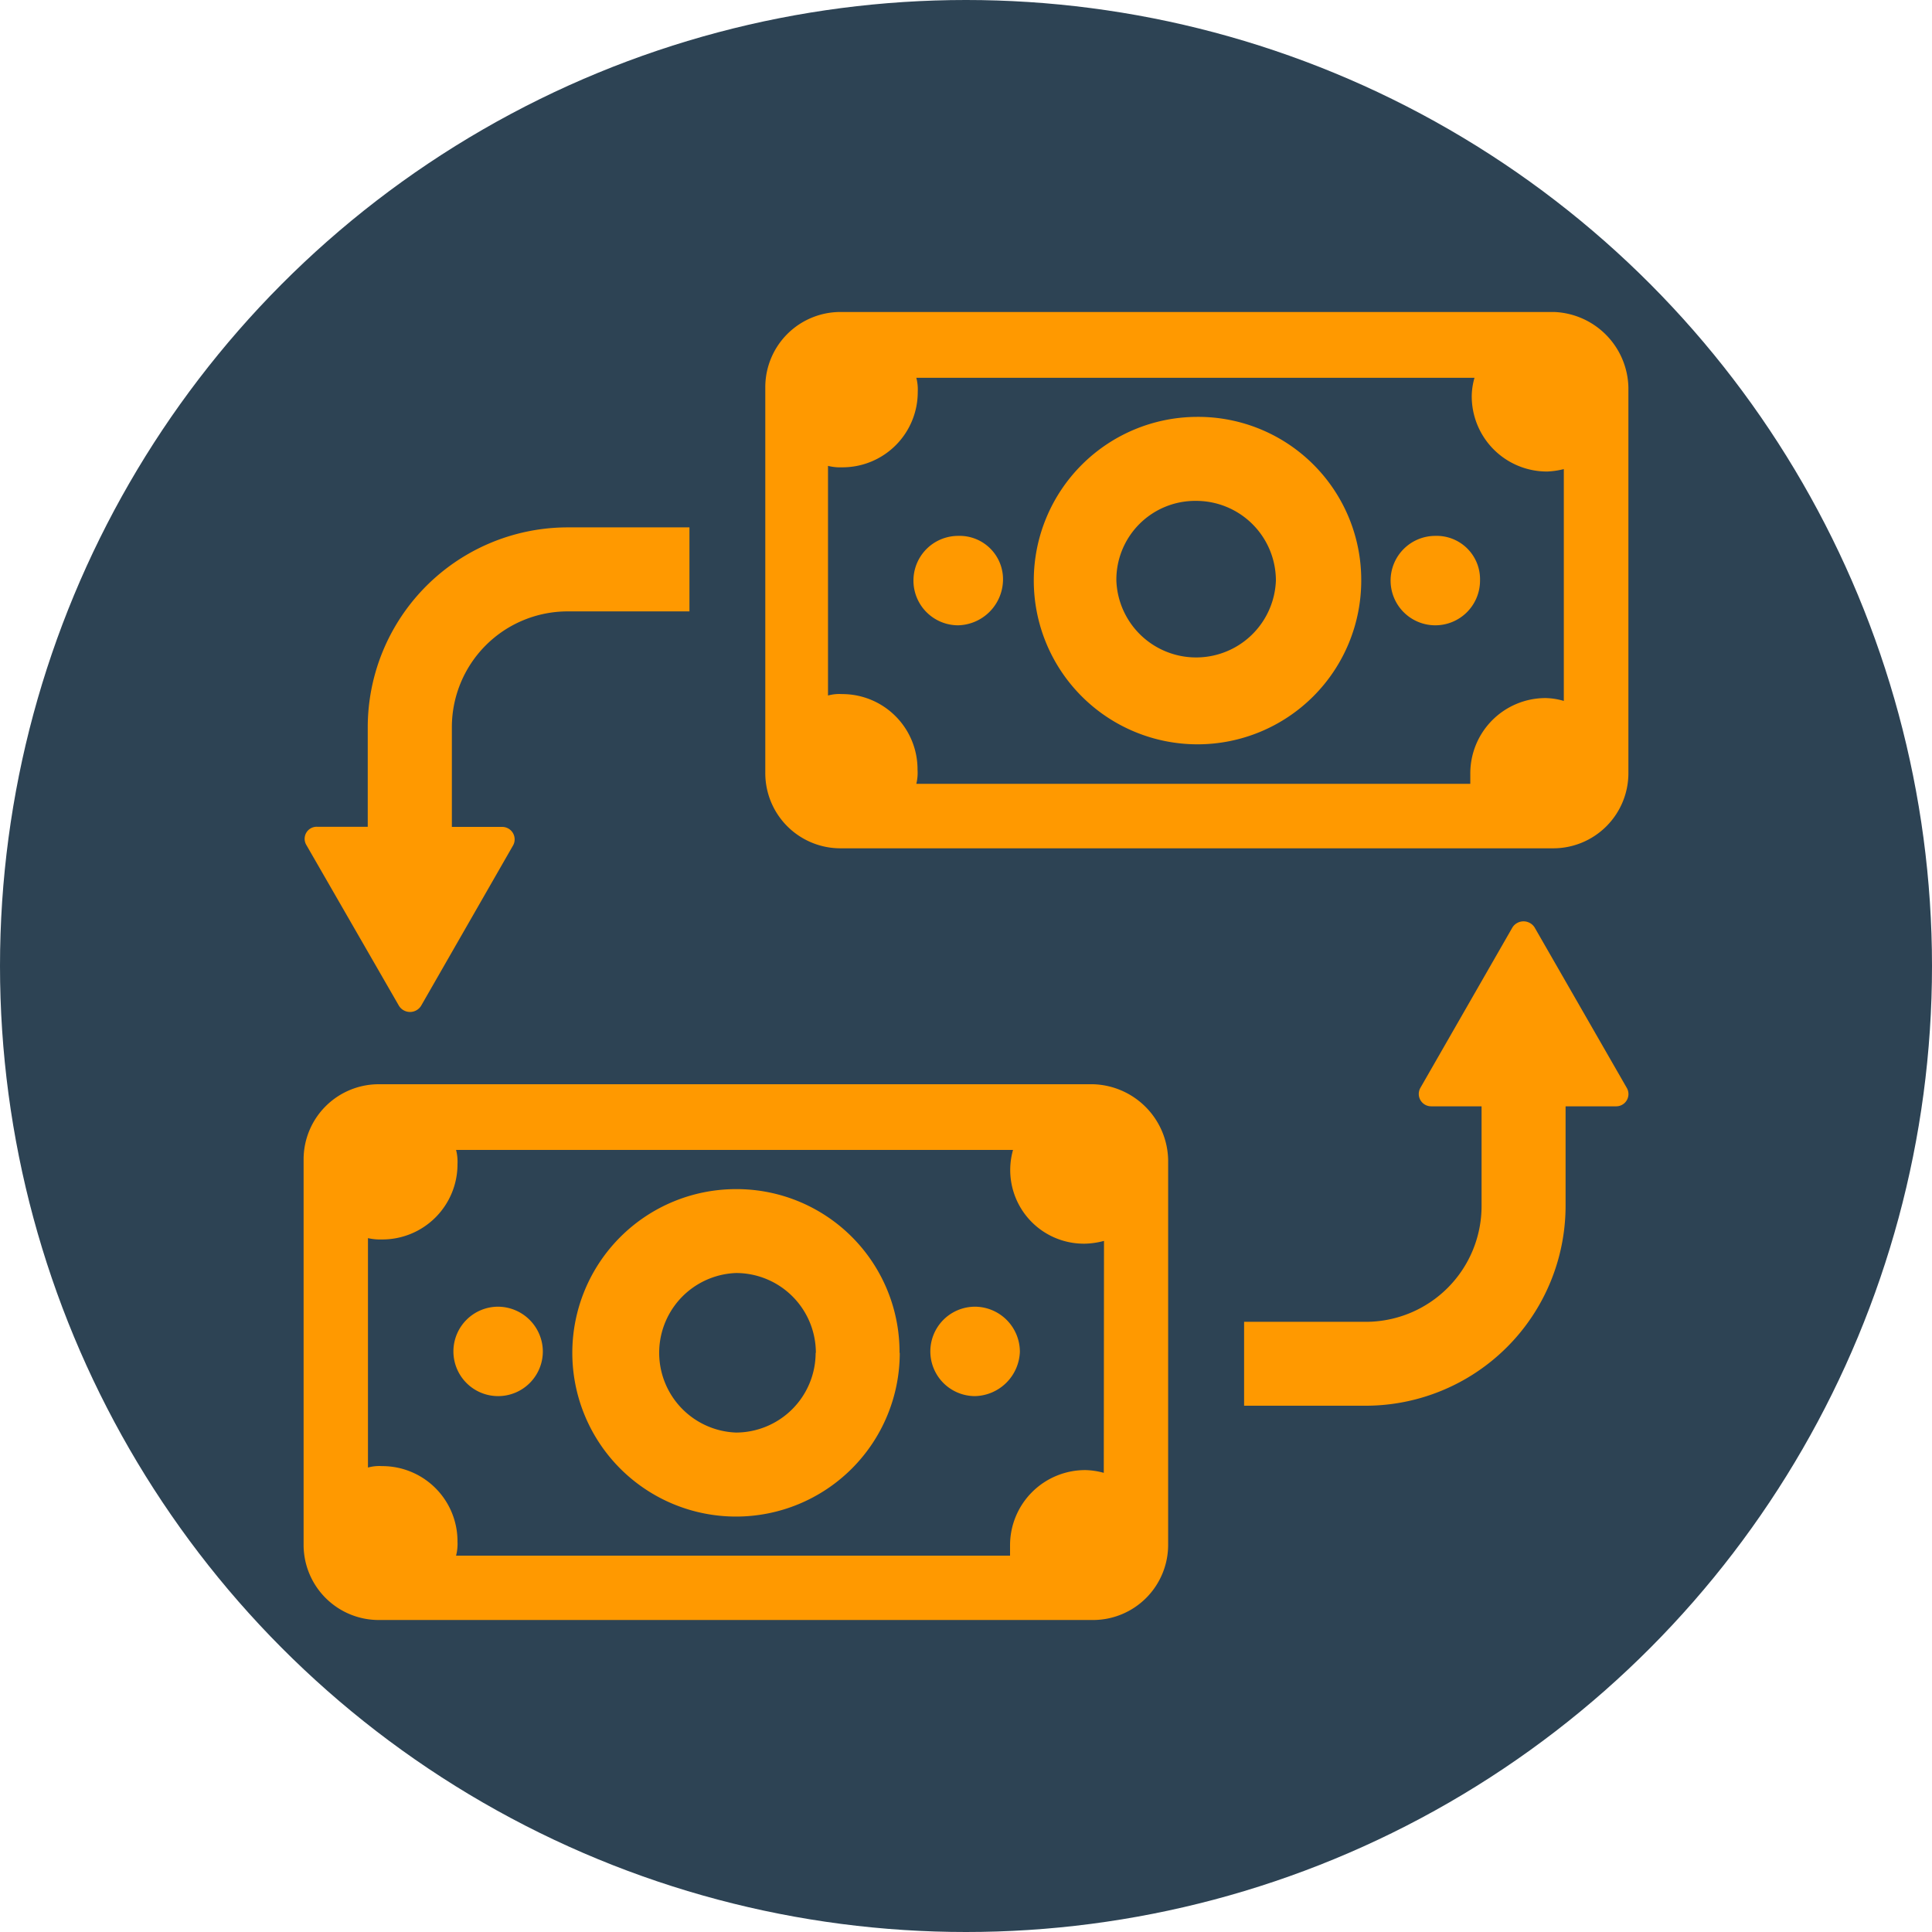 <?xml version="1.0" encoding="UTF-8"?> <svg xmlns="http://www.w3.org/2000/svg" id="a2e4e64d-f859-4012-8927-919f3eaa2f9a" data-name="b734bc35-a384-4f8a-8b6e-2de118b46d64" width="175" height="175" viewBox="0 0 175 175"><defs><style> .a2ae551f-fd79-43f4-aa32-b7acd4945c25 { fill: #2d4354; } .f4118efc-1fdd-4780-b48b-b47e9855f214 { fill: #f90; } </style></defs><circle class="a2ae551f-fd79-43f4-aa32-b7acd4945c25" cx="87.5" cy="87.5" r="87.5"></circle><path class="f4118efc-1fdd-4780-b48b-b47e9855f214" d="M27.75,76.54a1.09,1.09,0,0,1,1-1.65h4.56v-9A18.12,18.12,0,0,1,51.45,47.77h11v7.61h-11A10.49,10.49,0,0,0,40.93,65.9v9h4.56a1.13,1.13,0,0,1,1,1.65L38.14,91.11a1.18,1.18,0,0,1-2,0ZM130,48.54a4.05,4.05,0,1,0,4.06,4.05A3.93,3.93,0,0,0,130,48.54Zm-43.21,0a4.05,4.05,0,1,0,0,8.1,4.17,4.17,0,0,0,4.06-4A3.93,3.93,0,0,0,86.8,48.54ZM147.5,35.1V70a6.81,6.81,0,0,1-6.84,6.84H76.16A6.81,6.81,0,0,1,69.32,70V35.1a6.81,6.81,0,0,1,6.84-6.84h64.62A7,7,0,0,1,147.5,35.1Zm-5.7,7.35a7.27,7.27,0,0,1-1.65.26,6.81,6.81,0,0,1-6.84-6.85,6.21,6.21,0,0,1,.25-1.64H83a4.16,4.16,0,0,1,.13,1.26,6.82,6.82,0,0,1-6.84,6.85A4.63,4.63,0,0,1,75,42.2V63a3.82,3.82,0,0,1,1.27-.13,6.82,6.82,0,0,1,6.84,6.85A4.16,4.16,0,0,1,83,71h50.18v-.88A6.82,6.82,0,0,1,140,63.23a6.27,6.27,0,0,1,1.65.26v-21ZM123.3,52.59a14.83,14.83,0,1,1-14.83-14.83A14.77,14.77,0,0,1,123.3,52.59Zm-7.73,0a7.22,7.22,0,0,0-7.23-7.22,7.14,7.14,0,0,0-7.22,7.22,7.23,7.23,0,0,0,14.45,0ZM139,84a1.19,1.19,0,0,0-2,0l-8.36,14.57a1.12,1.12,0,0,0,1,1.64h4.56v9a10.49,10.49,0,0,1-10.51,10.52h-11v7.6h11a18.12,18.12,0,0,0,18.12-18.12v-9h4.56a1.11,1.11,0,0,0,1-1.64ZM88.32,118.36a4,4,0,0,0,0,8.1,4.17,4.17,0,0,0,4.06-4A4.09,4.09,0,0,0,88.32,118.36Zm-43.21,0a4.05,4.05,0,1,0,4.06,4A4.08,4.08,0,0,0,45.11,118.36Zm60.7-13.31V139.9A6.81,6.81,0,0,1,99,146.74H34.34a6.81,6.81,0,0,1-6.84-6.84V105.05a6.81,6.81,0,0,1,6.84-6.84H99A7,7,0,0,1,105.81,105.05ZM100,112.4a7.25,7.25,0,0,1-1.65.25,6.67,6.67,0,0,1-6.59-8.49H41.31a4.22,4.22,0,0,1,.13,1.27,6.81,6.81,0,0,1-6.84,6.84,5,5,0,0,1-1.27-.12v20.78a3.82,3.82,0,0,1,1.27-.13,6.81,6.81,0,0,1,6.84,6.84,4.22,4.22,0,0,1-.13,1.27H91.49V140a6.81,6.81,0,0,1,6.84-6.84,6.73,6.73,0,0,1,1.65.25Zm-18.5,10.14a14.83,14.83,0,1,1-14.83-14.83A14.76,14.76,0,0,1,81.48,122.54Zm-7.6,0a7.23,7.23,0,0,0-7.23-7.23,7.23,7.23,0,0,0,0,14.45A7.23,7.23,0,0,0,73.88,122.54Z"></path></svg> 